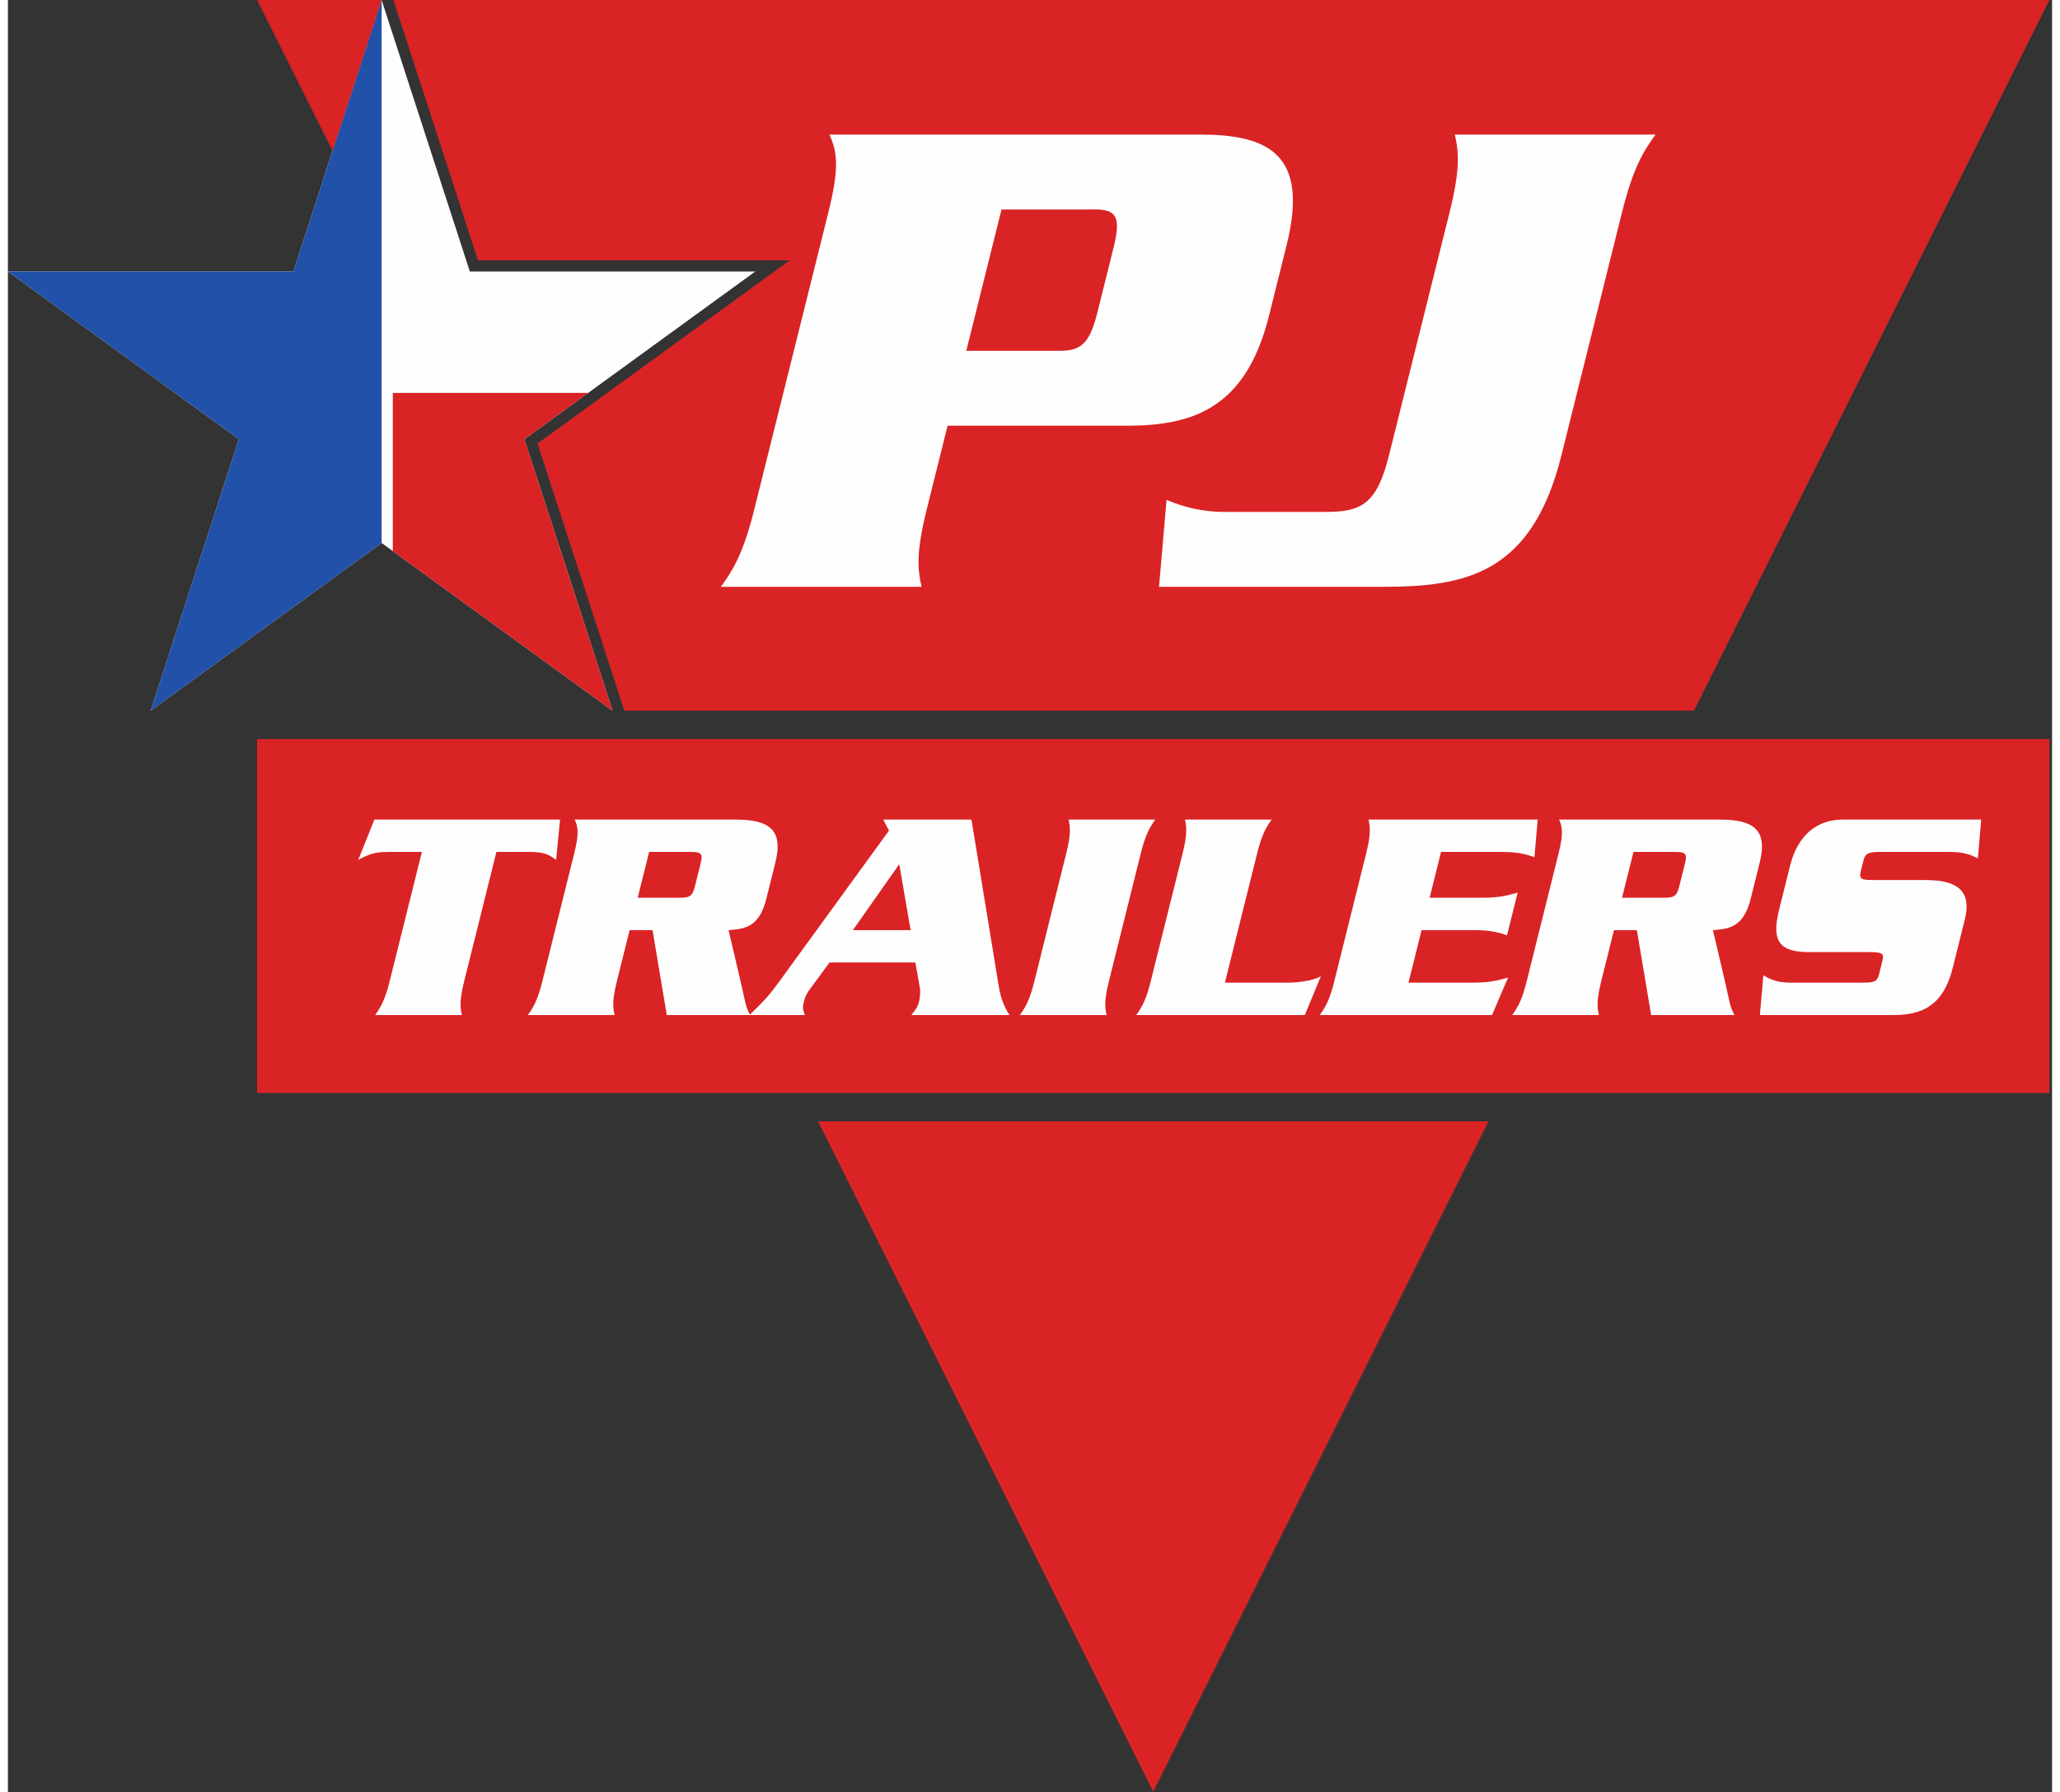 <?xml version="1.0" encoding="UTF-8" standalone="no"?><svg xmlns="http://www.w3.org/2000/svg" xmlns:xlink="http://www.w3.org/1999/xlink" width="100" height="87" viewBox="0 0 430 377" version="1.1" xml:space="preserve" style="fill-rule:evenodd;clip-rule:evenodd;stroke-linejoin:round;stroke-miterlimit:1.414;"><rect x="0" y="0" width="430" height="377" fill="#333333" stroke="none"/><g transform="matrix(1,0,0,1,-4.601,-0.893)"><rect x="57.017" y="156.381" width="377.016" height="74.456" style="fill:rgb(218,35,37);fill-rule:nonzero;"/><path d="M85.687,0.893C90.92,17.001 102.704,53.267 103.479,55.651C106.709,55.651 169.07,55.651 169.07,55.651C169.07,55.651 118.618,92.302 116.004,94.202C116.804,96.663 129.317,135.17 134.271,150.415L359.257,150.415L434.033,0.893L85.687,0.893Z" style="fill:rgb(218,35,37);fill-rule:nonzero;"/><path d="M161.821,58.006L101.768,58.006L83.21,0.893L64.653,58.006L4.601,58.006L53.184,93.302L34.627,150.415L83.21,115.117L131.794,150.415L113.236,93.302L161.821,58.006Z" style="fill:rgb(254,254,254);fill-rule:nonzero;"/><path d="M83.21,115.117L83.21,0.893L64.653,58.006L4.601,58.006L53.184,93.302L34.627,150.415L83.21,115.117Z" style="fill:rgb(33,81,168);fill-rule:nonzero;"/><path d="M174.998,236.803L245.525,377.831L316.054,236.803L174.998,236.803Z" style="fill:rgb(218,35,37);fill-rule:nonzero;"/><path d="M131.794,150.415L113.236,93.302L126.666,83.545L85.565,83.545L85.565,116.829L131.794,150.415Z" style="fill:rgb(218,35,37);fill-rule:nonzero;"/><path d="M83.21,0.893L57.018,0.893L72.895,32.639L83.21,0.893Z" style="fill:rgb(218,35,37);fill-rule:nonzero;"/><path d="M197.894,107.994C195.632,117.064 195.933,120.632 196.79,124.349L154.57,124.349C157.28,120.632 159.359,117.064 161.62,107.994L177.187,45.558C179.448,36.489 179.149,32.921 177.399,29.203L255.298,29.203C269.421,29.203 278.418,33.069 273.599,52.395L269.894,67.26C265.076,86.588 254.152,90.453 240.029,90.453L202.266,90.453L197.894,107.994ZM206.196,74.693L225.226,74.693C230.392,74.844 232.136,73.209 233.804,66.518L237.142,53.139C238.808,46.448 237.878,44.813 232.64,44.962L213.609,44.962L206.196,74.693Z" style="fill:rgb(254,254,254);fill-rule:nonzero;"/><path d="M281.74,108.591C289.324,108.591 292.556,106.955 295.113,96.697L307.863,45.558C310.125,36.489 309.824,32.921 308.968,29.203L351.187,29.203C348.476,32.921 346.396,36.489 344.136,45.558L331.388,96.697C325.195,121.523 311.41,124.349 293.867,124.349L246.742,124.349L248.326,106.062C251.822,107.55 255.873,108.591 260.482,108.591L281.74,108.591Z" style="fill:rgb(254,254,254);fill-rule:nonzero;"/><path d="M120.749,173.316L119.919,181.796C118.457,180.704 117.381,180.125 114.49,180.125L107.358,180.125L100.566,207.367C99.589,211.286 99.719,212.828 100.089,214.434L81.843,214.434C83.015,212.828 83.913,211.286 84.89,207.367L91.682,180.125L84.55,180.125C81.659,180.125 80.294,180.704 78.288,181.796L81.687,173.316L120.749,173.316Z" style="fill:rgb(254,254,254);fill-rule:nonzero;"/><path d="M135.38,196.574L132.689,207.367C131.712,211.286 131.842,212.828 132.212,214.434L113.966,214.434C115.138,212.828 116.036,211.286 117.013,207.367L123.741,180.383C124.718,176.463 124.588,174.922 123.832,173.316L157.626,173.316C164.822,173.316 167.747,175.5 166.033,182.374L164.143,189.956C162.637,195.996 159.602,196.316 156.196,196.574L158.903,208.138C159.531,210.772 159.773,212.892 160.738,214.434L143.199,214.434L140.199,196.574L135.38,196.574ZM137.078,189.763L145.944,189.763C147.936,189.763 148.594,189.442 149.091,187.45L150.34,182.439C150.837,180.448 150.339,180.125 148.347,180.125L139.481,180.125L137.078,189.763Z" style="fill:rgb(254,254,254);fill-rule:nonzero;"/><path d="M177.434,203.383L173.262,209.038C172.684,209.808 172.283,210.643 172.075,211.479C171.722,212.892 171.754,213.021 172.237,214.434L160.609,214.434C163.835,211.286 164.894,210.129 167.157,206.981L189.943,175.629L188.721,173.316L207.288,173.316L213.095,208.781C213.466,210.901 214.254,212.892 215.283,214.434L194.66,214.434C195.815,212.892 196.008,212.635 196.232,211.736C196.472,210.772 196.584,209.551 196.422,208.652L195.487,203.383L177.434,203.383ZM194.487,196.574L192.1,182.696L182.344,196.574L194.487,196.574Z" style="fill:rgb(254,254,254);fill-rule:nonzero;"/><path d="M217.466,214.434C218.637,212.828 219.536,211.286 220.513,207.367L227.24,180.383C228.217,176.463 228.087,174.922 227.717,173.316L245.963,173.316C244.793,174.922 243.894,176.463 242.917,180.383L236.189,207.367C235.212,211.286 235.341,212.828 235.712,214.434L217.466,214.434Z" style="fill:rgb(254,254,254);fill-rule:nonzero;"/><path d="M273.71,207.623C275.508,207.623 278.785,207.367 280.792,206.275L277.408,214.434L241.944,214.434C243.115,212.828 244.013,211.286 244.991,207.367L251.718,180.383C252.695,176.463 252.566,174.922 252.195,173.316L270.441,173.316C269.27,174.922 268.372,176.463 267.394,180.383L260.603,207.623L273.71,207.623Z" style="fill:rgb(254,254,254);fill-rule:nonzero;"/><path d="M312.835,207.623C316.497,207.623 318.44,207.045 320.174,206.532L316.791,214.434L280.555,214.434C281.726,212.828 282.625,211.286 283.602,207.367L290.33,180.383C291.306,176.463 291.177,174.922 290.806,173.316L326.399,173.316L325.714,181.218C324.171,180.704 322.517,180.125 318.855,180.125L306.07,180.125L303.668,189.763L314.846,189.763C318.444,189.763 320.387,189.185 322.186,188.671L319.943,197.665C318.401,197.152 316.746,196.574 313.148,196.574L301.969,196.574L299.214,207.623L312.835,207.623Z" style="fill:rgb(254,254,254);fill-rule:nonzero;"/><path d="M342.444,196.574L339.752,207.367C338.776,211.286 338.906,212.828 339.276,214.434L321.03,214.434C322.201,212.828 323.099,211.286 324.077,207.367L330.804,180.383C331.781,176.463 331.652,174.922 330.896,173.316L364.69,173.316C371.885,173.316 374.81,175.5 373.096,182.374L371.206,189.956C369.701,195.996 366.665,196.316 363.26,196.574L365.966,208.138C366.594,210.772 366.836,212.892 367.801,214.434L350.262,214.434L347.262,196.574L342.444,196.574ZM344.142,189.763L353.008,189.763C355,189.763 355.658,189.442 356.155,187.45L357.404,182.439C357.9,180.448 357.402,180.125 355.411,180.125L346.544,180.125L344.142,189.763Z" style="fill:rgb(254,254,254);fill-rule:nonzero;"/><path d="M419,181.475C417.28,180.64 415.995,180.125 412.975,180.125L398.391,180.125C395.95,180.125 395.292,180.448 394.923,181.924L394.346,184.238C393.961,185.78 394.476,186.037 396.918,186.037L408.032,186.037C414.713,186.037 417.735,188.35 416.246,194.325L413.747,204.347C412.128,210.836 408.918,214.434 401.402,214.434L373.133,214.434L373.867,206.082C375.216,206.853 376.566,207.623 379.65,207.623L394.812,207.623C397.253,207.623 397.832,207.367 398.215,205.825L398.92,202.998C399.289,201.52 398.855,201.199 396.414,201.199L383.628,201.199C377.397,201.199 375.467,199.143 377.182,192.269L379.472,183.082C381.074,176.657 385.055,173.316 390.581,173.316L419.684,173.316L419,181.475Z" style="fill:rgb(254,254,254);fill-rule:nonzero;"/></g></svg>